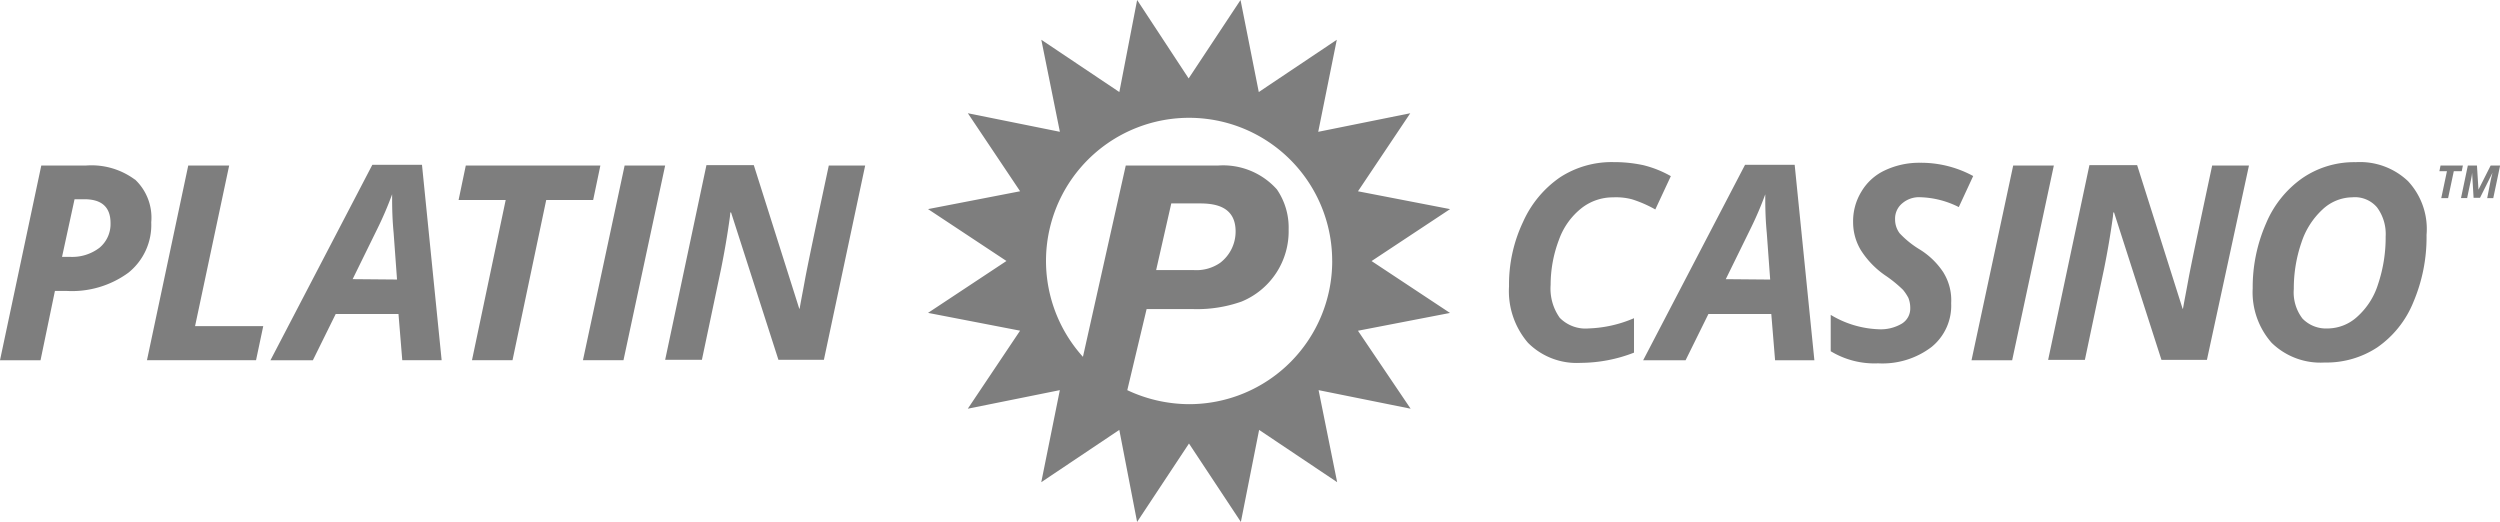 <svg xmlns="http://www.w3.org/2000/svg" width="109.602" height="22.884" viewBox="0 0 109.602 22.884">
  <g id="platincasino" transform="translate(-14 -5.7)">
    <g id="Group_7708" data-name="Group 7708" transform="translate(14 5.7)">
      <path id="Path_93380" data-name="Path 93380" d="M281.884,14.867l-4.035-.781,2.292-3.421-4.035.814.814-4.035L273.5,9.735,272.7,5.7l-2.275,3.438L268.167,5.7l-.78,4.035-3.421-2.292.814,4.035-4.035-.814,2.292,3.421L259,14.867l3.438,2.275L259,19.417l4.035.78-2.292,3.421,4.035-.814-.814,4.035,3.421-2.292.78,4.035,2.275-3.438,2.275,3.438.8-4.035,3.421,2.292-.814-4.035,4.035.814L277.848,20.2l4.035-.78-3.438-2.275,3.438-2.275Zm-5.165,2.275a6.272,6.272,0,0,1-6.277,6.277,6.407,6.407,0,0,1-2.707-.614l.847-3.554h2.059a5.837,5.837,0,0,0,2.109-.332,3.331,3.331,0,0,0,2.059-3.155,2.963,2.963,0,0,0-.515-1.76,3.158,3.158,0,0,0-2.591-1.046h-4.035l-1.877,8.386a6.273,6.273,0,1,1,10.927-4.2Zm-7.058-2.524h1.229c.614,0,1.594.083,1.594,1.229a1.721,1.721,0,0,1-.681,1.378,1.829,1.829,0,0,1-1.146.316H269l.664-2.923Z" transform="translate(-218.314 -5.7)" fill="#7e7e7e"/>
      <path id="Path_93381" data-name="Path 93381" d="M17.271,50.711H17.7q1.146,0,1.146,1.046a1.352,1.352,0,0,1-.482,1.079,1.966,1.966,0,0,1-1.312.4h-.332l.548-2.524Zm2.64-.864a3.2,3.2,0,0,0-2.142-.614H15.81L14,57.769h1.777l.631-3.039h.5a4.191,4.191,0,0,0,2.723-.8,2.686,2.686,0,0,0,1-2.209,2.294,2.294,0,0,0-.714-1.877Zm5.314,7.921.316-1.495H22.552l1.495-7.041H22.253l-1.81,8.536Zm6.41,0h1.727L32.5,49.2H30.324l-4.467,8.569h1.86l1-2.026H31.47l.166,2.026Zm-2.175-3.554,1.1-2.242a15.147,15.147,0,0,0,.631-1.478v.216c0,.482.017.963.066,1.478l.149,2.043-1.943-.017Zm8.486-3.471h2.059l.316-1.511h-5.9l-.316,1.511H36.17l-1.478,7.025h1.777l1.478-7.025Zm3.388,7.025,1.827-8.536H41.384l-1.827,8.536Zm10.595-8.536H50.335c-.6,2.806-.947,4.467-1.046,5.015s-.183.963-.232,1.262h-.017l-1.993-6.294H44.971l-1.81,8.536h1.611l.847-4.019c.133-.664.266-1.412.382-2.258l.017-.183h.033l2.076,6.46h1.993l1.81-8.519Z" transform="translate(-14 -41.976)" fill="#7e7e7e"/>
      <path id="Path_93382" data-name="Path 93382" d="M417.78,50.127a5.355,5.355,0,0,1,1.03.448l.681-1.461a4.713,4.713,0,0,0-1.212-.482,6.093,6.093,0,0,0-1.3-.133,4.155,4.155,0,0,0-2.341.664,4.684,4.684,0,0,0-1.627,1.96,6.39,6.39,0,0,0-.614,2.823,3.481,3.481,0,0,0,.83,2.474,3.015,3.015,0,0,0,2.308.88,6.506,6.506,0,0,0,2.341-.448V55.342a5.455,5.455,0,0,1-1.976.448,1.587,1.587,0,0,1-1.279-.465,2.206,2.206,0,0,1-.4-1.445,5.569,5.569,0,0,1,.365-1.976,3.089,3.089,0,0,1,1-1.395,2.228,2.228,0,0,1,1.378-.465,2.715,2.715,0,0,1,.814.083Zm6.277,7.058h1.727l-.864-8.569h-2.175l-4.467,8.569h1.86l1-2.026h2.757l.166,2.026ZM421.9,53.631l1.1-2.242a15.145,15.145,0,0,0,.631-1.478v.216c0,.482.017.963.066,1.478l.149,2.043-1.943-.017Zm9.549-.282a3.329,3.329,0,0,0-1.063-1.03,4.134,4.134,0,0,1-.864-.7,1.008,1.008,0,0,1-.2-.614.866.866,0,0,1,.316-.7,1.13,1.13,0,0,1,.8-.266,3.987,3.987,0,0,1,1.677.432l.631-1.362a4.781,4.781,0,0,0-2.325-.581,3.52,3.52,0,0,0-1.544.332,2.341,2.341,0,0,0-1.03.93,2.479,2.479,0,0,0-.365,1.345,2.375,2.375,0,0,0,.332,1.212A3.841,3.841,0,0,0,428.94,53.5a5.533,5.533,0,0,1,.731.6,2.123,2.123,0,0,1,.233.349,1.2,1.2,0,0,1,.083.448.776.776,0,0,1-.365.681,1.814,1.814,0,0,1-1.03.249,4.364,4.364,0,0,1-2.092-.631v1.594a3.7,3.7,0,0,0,2.076.531,3.553,3.553,0,0,0,2.341-.714,2.332,2.332,0,0,0,.864-1.926,2.3,2.3,0,0,0-.332-1.329Zm3.006,3.836,1.827-8.536H434.5l-1.827,8.536Zm10.379-8.536h-1.611c-.6,2.806-.947,4.467-1.046,5.015s-.183.963-.233,1.262h-.017l-1.993-6.294h-2.092l-1.81,8.536h1.611l.847-4.019c.133-.664.266-1.412.382-2.258l.017-.183h.033L441,57.169h1.993l1.843-8.519Zm6.991.7a3.059,3.059,0,0,0-2.308-.847,4.016,4.016,0,0,0-2.341.7,4.585,4.585,0,0,0-1.594,1.993A6.946,6.946,0,0,0,445,54.03a3.349,3.349,0,0,0,.83,2.391,3.069,3.069,0,0,0,2.325.864,4.047,4.047,0,0,0,2.308-.664,4.432,4.432,0,0,0,1.578-1.976,7.278,7.278,0,0,0,.581-2.956,3.075,3.075,0,0,0-.8-2.341Zm-1.378,1.129a1.957,1.957,0,0,1,.382,1.279,6.429,6.429,0,0,1-.332,2.092,3.176,3.176,0,0,1-.913,1.428,1.939,1.939,0,0,1-1.3.515,1.437,1.437,0,0,1-1.1-.432,1.887,1.887,0,0,1-.382-1.3,6.171,6.171,0,0,1,.332-2.026,3.416,3.416,0,0,1,.93-1.461,1.941,1.941,0,0,1,1.3-.531,1.274,1.274,0,0,1,1.079.432Z" transform="translate(-346.24 -41.392)" fill="#7e7e7e"/>
    </g>
    <g id="Group_7709" data-name="Group 7709" transform="translate(120.945 12.957)">
      <path id="Path_93383" data-name="Path 93383" d="M658.382,50.828h-.3l.249-1.179H658l.05-.249h.98l-.05.249h-.349Z" transform="translate(-658 -49.4)" fill="#7e7e7e"/>
      <path id="Path_93384" data-name="Path 93384" d="M664.464,50.463,665,49.4h.415l-.3,1.428h-.266l.133-.681c.033-.166.066-.3.1-.432h0l-.548,1.1h-.282l-.066-1.1h0a1.906,1.906,0,0,1-.033.232c-.017.1-.083.382-.183.88H663.7L664,49.4h.4l.066,1.063Z" transform="translate(-662.753 -49.4)" fill="#7e7e7e"/>
    </g>
  </g>
</svg>
